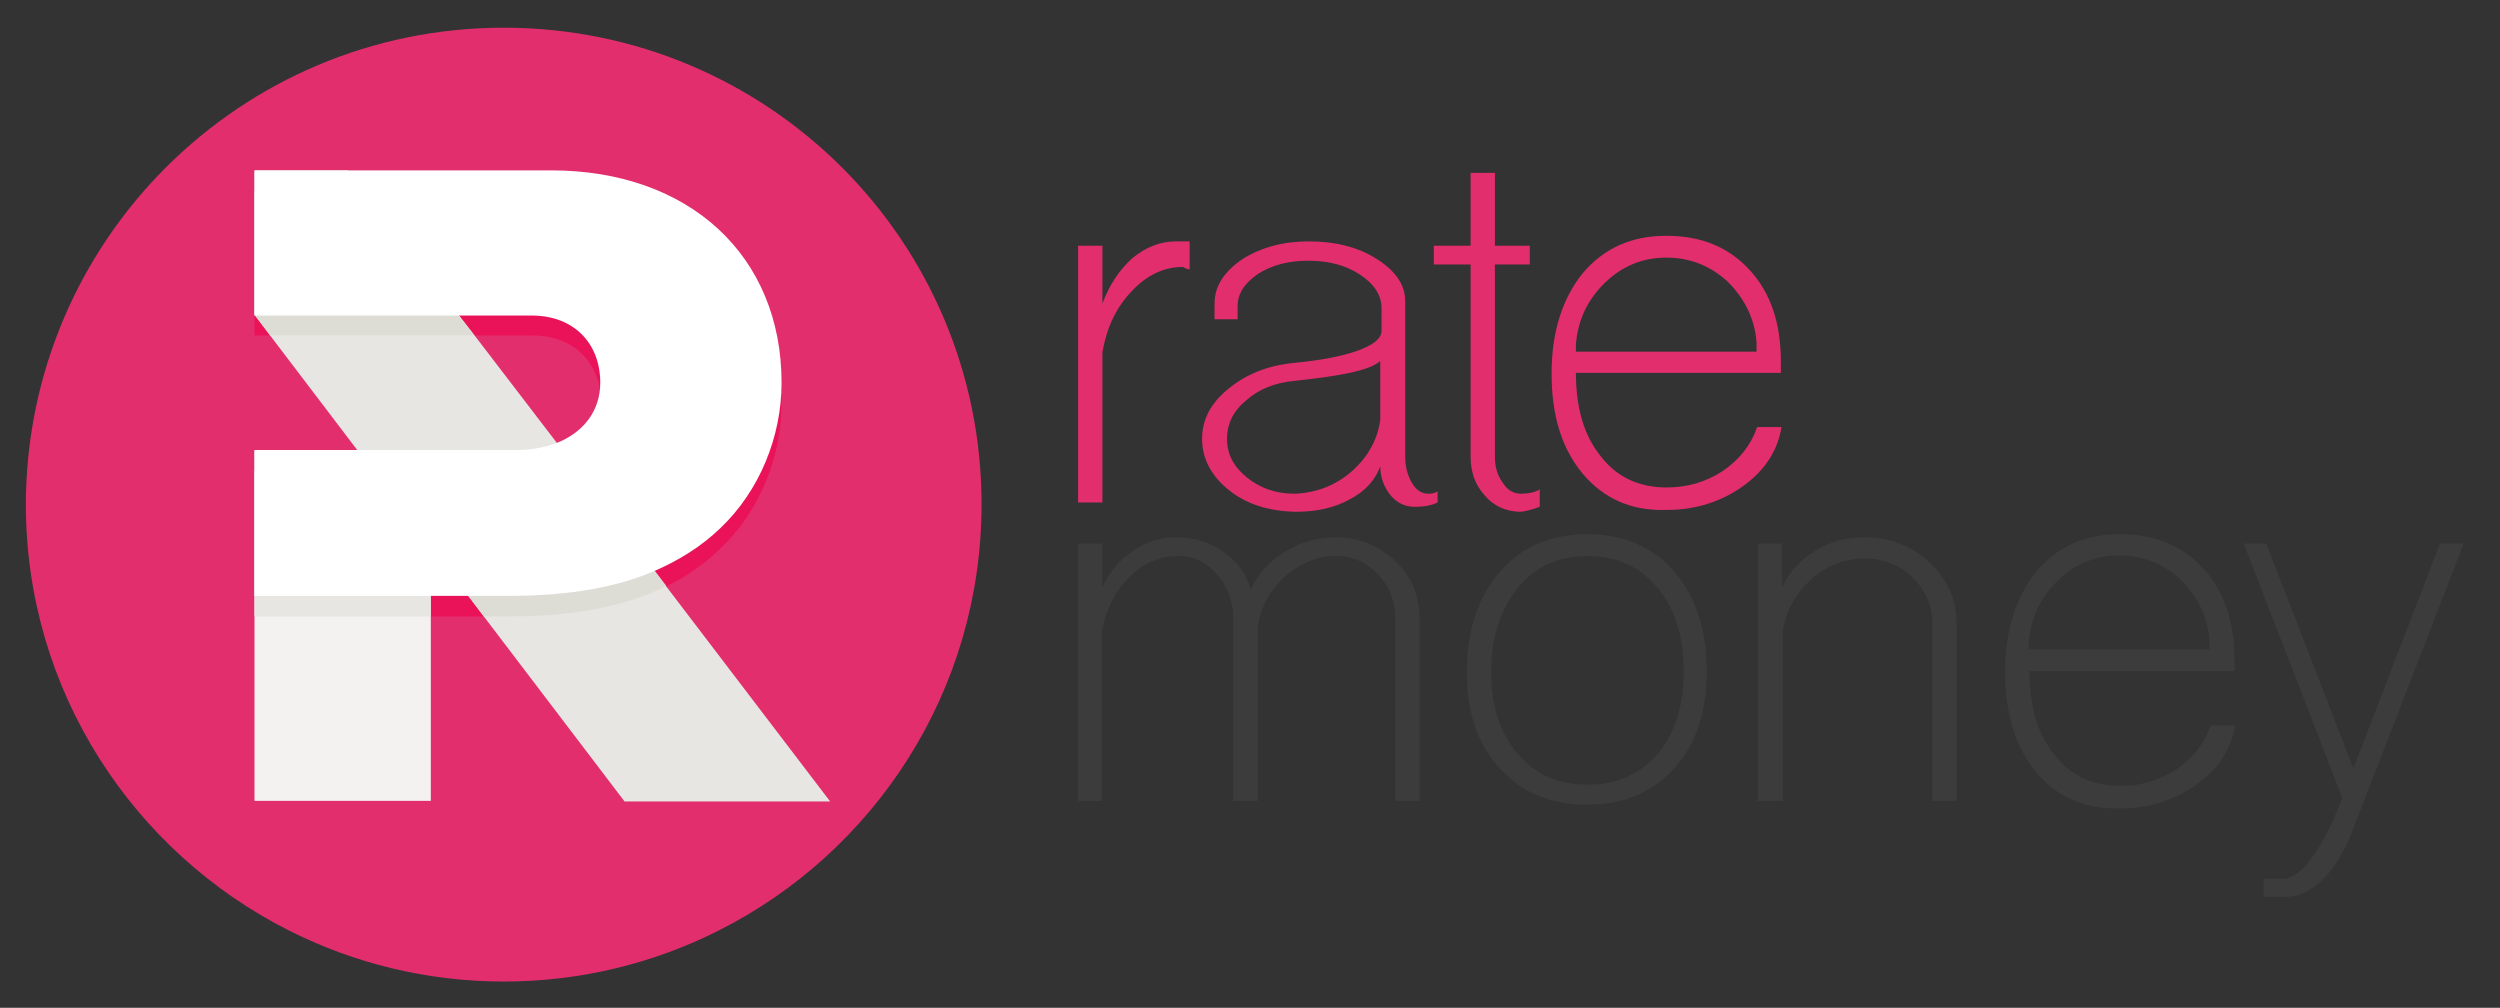 <?xml version="1.0" encoding="UTF-8"?>
<!-- Generated by Pixelmator Pro 3.6.5 -->
<svg width="1672" height="674" viewBox="0 0 1672 674" xmlns="http://www.w3.org/2000/svg">
    <rect x="0" y="0" width="1672" height="674" fill="#333333" stroke="none"/>
    <path id="Background" fill="none" stroke="none" d="M 0 674 L 1672 674 L 1672 0 L 0 0 Z"/>
    <g id="Symbol">
        <path id="Path" fill="#e32e6e" stroke="none" d="M 336.874 18.528 C 160.624 18.528 17.707 161.028 17.29 337.278 C 17.29 462.046 89.162 570.036 193.647 622.521 C 236.761 644.178 285.391 656.445 336.874 656.445 C 388.478 656.445 437.159 644.178 480.283 622.521 C 584.795 570.036 656.457 462.046 656.457 337.278 C 656.457 161.028 513.541 18.528 336.874 18.528 Z"/>
        <path id="path1" fill="#f4f2f1" stroke="none" d="M 170.207 301.028 L 288.124 301.028 L 288.124 535.611 L 170.207 535.611 L 170.207 301.028 Z"/>
        <path id="path2" fill="#e8e6e3" stroke="none" d="M 437.707 381.861 L 372.29 296.028 L 306.874 210.611 L 232.707 113.945 L 170.207 113.945 L 170.207 210.611 L 238.957 301.028 L 313.124 398.528 L 417.707 536.028 L 555.207 536.028 L 437.707 381.861 Z"/>
        <path id="path3" fill="#ea135a" stroke="none" d="M 368.54 127.695 L 243.54 127.695 L 306.874 210.611 L 317.707 224.361 L 356.04 224.361 C 383.957 224.361 401.874 242.695 401.874 269.361 C 401.874 285.195 393.957 298.111 380.207 306.028 L 437.707 381.861 L 445.624 392.278 C 458.957 385.611 471.04 377.278 481.874 366.861 C 508.124 341.861 522.707 305.611 522.707 269.778 C 522.707 184.778 461.04 127.695 368.54 127.695 M 170.207 210.611 L 170.207 224.361 L 180.624 224.361 L 170.207 210.611 Z M 288.124 365.611 L 288.124 412.278 C 289.374 412.278 294.374 412.278 300.624 412.278 C 304.374 412.278 308.957 412.278 313.124 412.278 C 316.874 412.278 320.207 412.278 323.54 412.278 L 313.124 398.528 L 288.124 365.611 Z"/>
        <path id="path4" fill="#e8e6e3" stroke="none" d="M 249.374 314.778 L 238.957 314.778 L 170.207 314.778 L 170.207 412.278 L 287.707 412.278 C 287.707 412.278 287.707 412.278 288.124 412.278 L 288.124 365.611 L 249.374 314.778 Z"/>
        <path id="path5" fill="#ddddd6" stroke="none" d="M 243.54 127.695 L 232.707 127.695 L 170.207 127.695 L 170.207 210.611 L 180.624 224.361 L 306.457 224.361 L 317.29 224.361 L 306.457 210.611 L 243.54 127.695 Z M 379.79 306.445 C 377.29 307.695 374.79 308.945 371.874 310.195 C 363.957 313.111 354.79 314.778 344.374 314.778 L 249.374 314.778 L 288.124 365.611 L 313.124 398.528 L 323.54 412.278 C 330.624 412.278 336.04 412.278 337.707 412.278 L 338.957 412.278 C 355.624 412.278 372.29 411.445 388.957 408.945 C 405.624 406.445 422.29 402.278 437.707 395.612 C 440.207 394.361 443.124 393.111 445.624 391.861 L 437.707 381.445 L 379.79 306.445 Z"/>
        <path id="path6" fill="#ffffff" stroke="none" d="M 368.54 113.945 L 232.707 113.945 L 170.207 113.945 L 170.207 211.028 L 306.457 211.028 L 355.624 211.028 C 383.54 211.028 401.457 229.361 401.457 256.028 C 401.457 274.778 390.207 289.362 371.874 296.445 C 363.957 299.361 354.79 301.028 344.374 301.028 L 238.957 301.028 L 170.207 301.028 L 170.207 398.528 L 287.707 398.528 C 287.707 398.528 300.207 398.528 313.124 398.528 C 324.374 398.528 335.624 398.528 337.707 398.528 L 338.957 398.528 C 355.624 398.528 372.29 397.695 388.957 395.195 C 405.624 392.695 422.29 388.528 437.707 381.861 C 453.957 374.778 468.957 365.611 481.874 353.111 C 508.124 328.111 522.707 291.861 522.707 256.028 C 522.707 171.028 461.04 113.945 368.54 113.945"/>
    </g>
    <g id="Type">
        <path id="path7" fill="#e32e6e" stroke="none" d="M 721.04 336.028 L 721.04 164.361 L 737.29 164.361 L 737.29 203.111 C 741.874 190.611 748.54 180.611 757.29 172.695 C 766.457 165.195 776.04 161.445 786.457 161.445 L 795.624 161.445 L 795.624 180.195 C 794.79 180.195 793.957 179.778 792.707 179.361 C 791.874 178.945 791.457 178.528 791.04 178.528 C 778.54 178.528 766.874 183.945 756.874 194.778 C 746.457 205.611 740.207 218.945 737.29 235.611 L 737.29 336.028 L 721.04 336.028 Z"/>
        <path id="path8" fill="#e32e6e" stroke="none" d="M 903.124 316.028 C 913.957 306.861 921.04 295.195 923.124 281.028 L 923.124 241.445 C 919.374 244.778 912.29 247.278 902.707 249.361 C 893.124 251.445 880.624 253.111 865.207 254.778 C 852.707 256.028 841.874 260.195 833.54 267.695 C 824.79 274.778 820.624 283.528 820.624 293.528 C 820.624 303.945 825.207 312.278 833.957 319.361 C 842.707 326.445 853.124 330.195 865.624 330.195 C 879.374 329.778 892.29 325.195 903.124 316.028 M 822.29 328.111 C 810.207 318.528 803.957 306.861 803.957 293.528 C 803.957 280.611 809.79 269.361 821.874 259.778 C 833.54 250.195 848.124 244.361 865.624 242.695 C 882.707 241.028 896.457 238.528 907.291 234.778 C 918.124 231.028 923.957 226.445 923.957 221.445 L 923.957 206.028 C 923.957 197.278 918.957 189.778 909.374 183.528 C 899.79 177.278 888.541 174.361 874.79 174.361 C 861.874 174.361 850.624 177.278 841.457 183.111 C 832.291 189.361 827.707 196.445 827.707 204.778 L 827.707 213.528 L 812.29 213.528 L 812.29 203.111 C 812.29 191.445 818.54 181.861 830.624 173.528 C 843.124 165.611 857.707 161.445 875.207 161.445 C 893.124 161.445 908.124 165.195 920.624 173.111 C 933.124 181.028 939.79 190.195 939.79 201.445 L 939.79 305.611 C 939.79 312.278 941.457 318.111 944.374 323.111 C 947.29 328.111 951.041 330.195 955.207 330.195 C 956.457 330.195 957.707 330.195 958.957 329.778 C 960.207 329.361 961.04 328.945 961.457 328.528 L 961.457 336.028 C 957.291 338.111 952.29 338.945 946.04 338.945 C 939.79 338.945 934.374 336.445 929.79 331.028 C 925.624 325.611 923.124 319.361 923.124 311.861 C 919.791 321.028 913.124 328.528 902.707 333.945 C 892.29 339.778 880.207 342.278 866.457 342.278 C 848.54 341.861 833.957 337.278 822.29 328.111"/>
        <path id="path9" fill="#e32e6e" stroke="none" d="M 992.707 331.028 C 986.457 323.945 983.54 315.611 983.54 305.195 L 983.54 176.861 L 958.957 176.861 L 958.957 164.361 L 983.54 164.361 L 983.54 115.611 L 999.79 115.611 L 999.79 164.361 L 1023.124 164.361 L 1023.124 176.861 L 999.79 176.861 L 999.79 305.611 C 999.79 312.278 1001.457 318.111 1005.207 323.111 C 1008.54 328.111 1012.29 330.195 1017.29 330.195 C 1022.29 330.195 1026.457 329.361 1029.79 327.278 L 1029.79 338.945 C 1023.957 341.028 1019.374 342.278 1016.04 342.278 C 1006.874 341.861 998.957 338.528 992.707 331.028"/>
        <path id="path10" fill="#e32e6e" stroke="none" d="M 1174.79 234.778 L 1174.79 228.945 C 1173.541 213.111 1166.874 199.778 1155.624 188.528 C 1143.957 177.695 1130.207 172.278 1114.374 172.278 C 1098.957 172.278 1085.207 177.695 1073.541 188.945 C 1061.874 200.195 1055.207 213.945 1053.957 230.611 L 1053.957 235.195 L 1174.79 235.195 L 1174.79 234.778 Z M 1058.54 316.861 C 1044.374 299.778 1037.707 277.695 1037.707 249.778 C 1037.707 222.278 1044.79 199.778 1058.54 182.695 C 1072.707 166.028 1091.04 157.695 1114.374 157.695 C 1137.707 157.695 1156.04 165.195 1170.207 180.611 C 1184.374 196.028 1191.04 216.445 1191.04 241.861 L 1191.04 249.361 L 1053.957 249.361 C 1053.957 272.695 1059.374 291.445 1070.624 305.195 C 1081.457 319.361 1096.457 326.028 1114.79 326.028 C 1128.54 326.028 1141.04 322.278 1151.874 315.195 C 1163.124 307.695 1171.04 297.695 1175.207 285.612 L 1191.457 285.612 C 1188.957 301.445 1180.207 314.778 1165.624 325.195 C 1151.04 335.612 1133.957 341.028 1114.79 341.028 C 1091.04 341.861 1072.707 333.528 1058.54 316.861"/>
        <path id="path11" fill="#3c3c3d" stroke="none" d="M 721.04 535.195 L 721.04 363.528 L 737.29 363.528 L 737.29 392.695 C 742.29 382.278 748.957 374.361 757.707 368.528 C 766.457 362.278 776.04 359.361 786.457 359.361 C 798.54 359.361 809.374 362.695 818.124 368.945 C 827.707 375.611 833.54 383.945 836.457 394.361 C 841.457 383.528 849.374 375.195 859.374 368.945 C 869.79 362.695 881.457 359.361 893.54 359.361 C 908.957 359.361 921.874 364.778 933.124 375.195 C 943.957 385.611 949.374 398.111 949.374 413.111 L 949.374 535.611 L 933.124 535.611 L 933.124 413.111 C 933.124 401.861 929.374 392.278 921.457 383.945 C 913.957 376.028 904.79 371.861 893.54 371.861 C 881.04 371.861 869.79 376.445 859.79 385.195 C 849.79 393.945 843.54 405.195 841.04 418.945 L 841.04 535.611 L 824.79 535.611 L 824.79 413.111 C 824.79 401.861 821.04 392.278 813.957 383.945 C 806.874 376.028 798.124 371.861 787.707 371.861 C 775.624 371.861 764.79 376.445 755.207 386.028 C 745.624 395.611 739.79 407.695 736.874 422.278 L 736.874 535.611 L 721.04 535.611 L 721.04 535.195 Z"/>
        <path id="path12" fill="#3c3c3d" stroke="none" d="M 1108.54 504.361 C 1120.207 490.611 1126.041 472.278 1126.041 449.361 C 1126.041 425.611 1120.207 406.861 1108.54 393.111 C 1096.874 378.945 1081.04 371.861 1061.874 371.861 C 1042.291 371.861 1026.457 378.945 1015.207 393.111 C 1003.541 407.278 997.291 426.028 997.291 449.361 C 997.291 472.278 1003.124 490.611 1015.207 504.361 C 1026.874 518.111 1042.291 524.778 1061.874 524.778 C 1081.04 524.778 1096.457 518.111 1108.54 504.361 M 1003.124 513.945 C 988.124 497.695 981.04 476.445 981.04 449.361 C 981.04 421.861 988.54 399.361 1003.124 382.278 C 1017.707 365.611 1037.29 357.278 1061.457 357.278 C 1085.624 357.278 1105.207 365.611 1119.79 382.278 C 1134.374 399.361 1141.457 421.445 1141.457 449.361 C 1141.457 476.028 1134.374 497.695 1119.79 513.945 C 1104.79 530.195 1085.624 538.111 1061.457 538.111 C 1037.29 538.111 1017.707 530.195 1003.124 513.945"/>
        <path id="path13" fill="#3c3c3d" stroke="none" d="M 1175.624 535.195 L 1175.624 363.528 L 1191.874 363.528 L 1191.874 392.695 C 1196.874 382.278 1203.957 374.361 1213.957 368.528 C 1223.957 362.278 1234.79 359.361 1246.874 359.361 C 1263.957 359.361 1278.124 364.778 1290.207 376.028 C 1302.29 387.278 1308.54 400.611 1308.54 416.445 L 1308.54 535.611 L 1292.29 535.611 L 1292.29 416.445 C 1292.29 404.778 1287.707 394.361 1278.957 386.028 C 1270.207 377.695 1259.373 373.528 1247.29 373.528 C 1233.957 373.528 1221.873 378.111 1211.457 387.278 C 1201.04 396.861 1194.373 408.528 1192.29 422.278 L 1192.29 535.611 L 1175.624 535.611 L 1175.624 535.195 Z"/>
        <path id="path14" fill="#3c3c3d" stroke="none" d="M 1477.707 434.361 L 1477.707 428.111 C 1476.457 412.278 1469.79 398.945 1458.54 387.695 C 1446.874 376.862 1433.124 371.445 1417.29 371.445 C 1401.874 371.445 1388.124 376.862 1376.457 388.111 C 1364.79 399.361 1358.124 413.111 1356.874 429.778 L 1356.874 434.361 L 1477.707 434.361 Z M 1361.874 516.445 C 1347.707 499.361 1341.04 477.278 1341.04 449.361 C 1341.04 421.861 1348.124 399.361 1361.874 382.278 C 1376.04 365.611 1394.374 357.278 1417.707 357.278 C 1440.624 357.278 1459.374 364.778 1473.54 380.195 C 1487.707 395.612 1494.374 416.028 1494.374 441.445 L 1494.374 448.945 L 1357.29 448.945 C 1357.29 472.278 1362.707 491.028 1373.957 504.778 C 1384.79 518.945 1399.79 525.611 1418.124 525.611 C 1431.874 525.611 1444.374 521.861 1455.207 514.778 C 1466.457 507.278 1474.374 497.278 1478.54 485.195 L 1494.79 485.195 C 1492.29 501.028 1483.54 514.362 1468.957 524.778 C 1454.374 535.195 1437.29 540.611 1418.124 540.611 C 1394.374 541.445 1375.624 533.112 1361.874 516.445"/>
        <path id="path15" fill="#3c3c3d" stroke="none" d="M 1514.374 587.695 L 1526.874 587.695 C 1533.124 587.695 1539.79 582.695 1546.874 572.695 C 1553.957 562.695 1560.624 549.778 1566.457 533.528 L 1500.624 363.528 L 1515.624 363.528 L 1573.957 513.945 L 1631.874 363.528 L 1647.707 363.528 L 1573.957 553.945 C 1568.957 567.695 1562.29 578.945 1554.374 587.278 C 1546.04 595.611 1537.707 599.778 1529.374 599.778 L 1513.957 599.778 L 1513.957 587.695 L 1514.374 587.695 Z"/>
    </g>
</svg>
